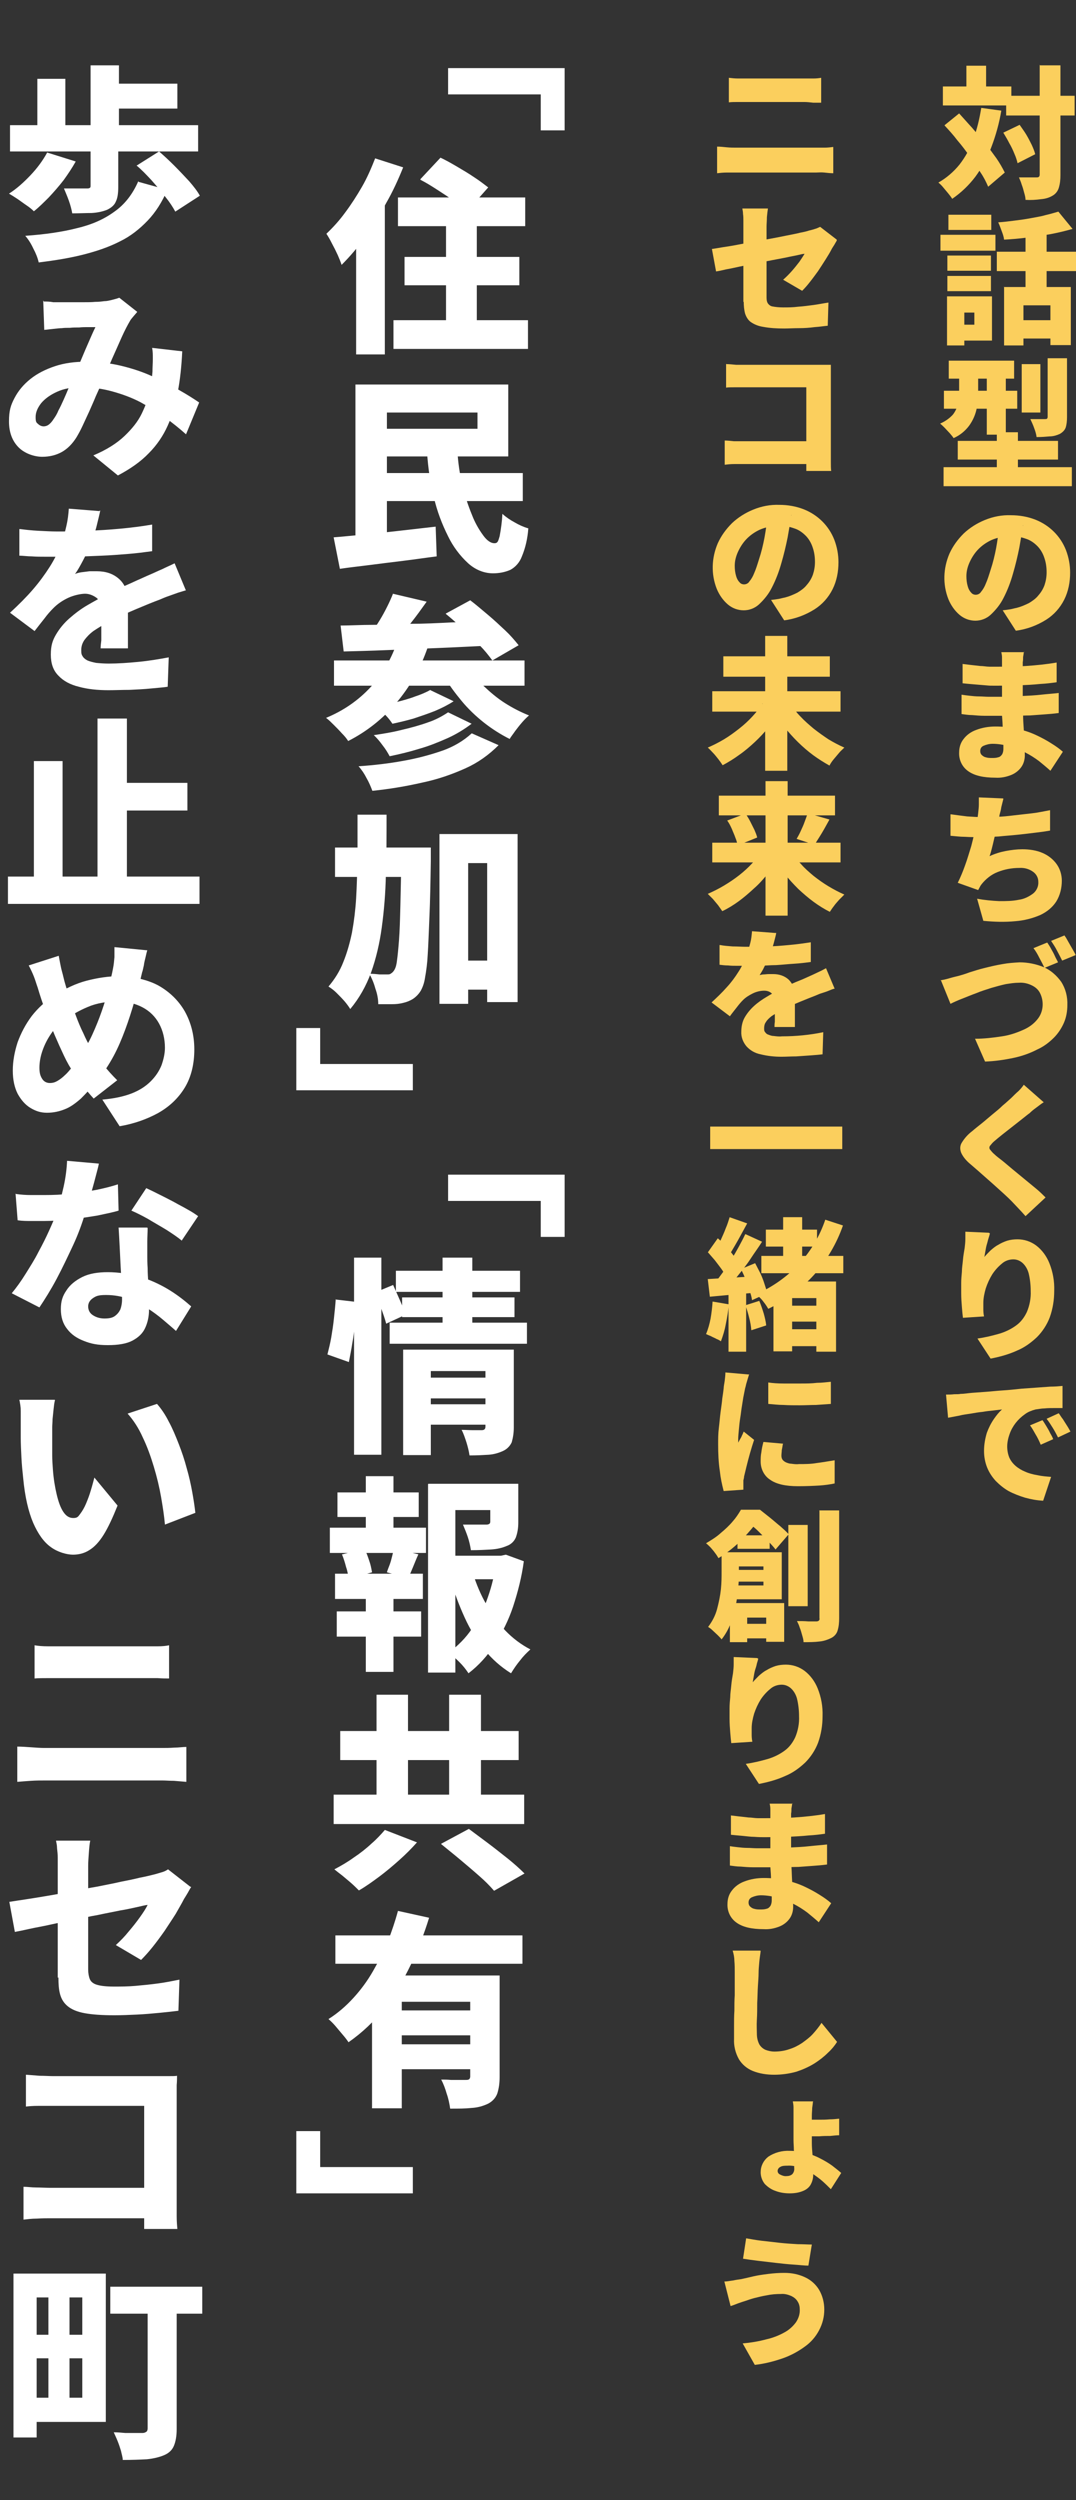 <?xml version="1.0" encoding="UTF-8"?>
<svg id="_レイヤー_1" data-name="レイヤー_1" xmlns="http://www.w3.org/2000/svg" version="1.1" viewBox="0 0 311.2 723">
  <rect x="0" y="0" width="311.2" height="723" fill="#333333" stroke="none"/>
  <!-- Generator: Adobe Illustrator 29.3.1, SVG Export Plug-In . SVG Version: 2.1.0 Build 151)  -->
  <defs>
    <style>
      .st0 {
        fill: #fbcf5d;
      }

      .st1 {
        isolation: isolate;
      }

      .st2 {
        fill: #fff;
      }
    </style>
  </defs>
  <path class="st2" d="M163.3,19.7v18h-6.9v-10.4h-26.8v-7.6h33.7Z"/>
  <path class="st2" d="M85.7,315.3v-18h6.9v10.4h26.8v7.6h-33.7Z"/>
  <path class="st2" d="M163.3,339.7v18h-6.9v-10.4h-26.8v-7.6h33.7Z"/>
  <path class="st2" d="M85.7,634.3v-18h6.9v10.4h26.8v7.6h-33.7Z"/>
  <path class="st2" d="M115.1,57.1h36.8v8.3h-36.8v-8.3ZM117,74.3h33.2v8.2h-33.2v-8.2ZM113.8,92.6h38.9v8.3h-38.9v-8.3ZM129,59.7h8.9v38.3h-8.9v-38.3ZM121.6,51.8l5.8-6.2c1.5.7,3.1,1.6,4.8,2.6s3.4,2,5,3.1c1.4.9,2.7,1.9,4,2.9l-6.2,7c-1.1-1.1-2.3-2.1-3.6-3-1.5-1.1-3.2-2.2-4.9-3.3-1.7-1.1-3.3-2.1-4.9-2.9ZM108.5,45.8l8.1,2.6c-1.4,3.5-3,7-4.9,10.3-1.8,3.4-3.9,6.7-6.1,9.8-2,2.9-4.3,5.6-6.8,8.1-.3-.9-.7-1.9-1.1-2.8-.5-1.1-1.1-2.3-1.7-3.4-.5-1-1-1.9-1.6-2.8,2-1.9,3.8-3.9,5.4-6.1,1.8-2.4,3.4-4.9,4.9-7.5,1.5-2.6,2.7-5.4,3.8-8.2ZM103,63l8.3-8.3v47.8h-8.3v-39.5ZM123.3,130.7h9c.4,6.3,1.8,12.4,4.2,18.2.8,2.1,1.9,4.1,3.3,6,1.1,1.5,2.2,2.2,3.2,2.2s1.1-.7,1.5-2c.4-2.1.7-4.3.8-6.5,1.1,1,2.3,1.8,3.6,2.5,1.2.7,2.5,1.3,3.9,1.7-.2,2.8-.8,5.6-1.9,8.2-.6,1.6-1.8,3-3.3,3.8-1.6.7-3.3,1-5,1-2.7,0-5.2-1.1-7.2-2.9-2.4-2.2-4.4-4.9-5.8-7.8-1.8-3.6-3.2-7.3-4.1-11.2-1.1-4.3-1.7-8.7-2-13.2ZM107.4,136.8h43.8v8.1h-43.8v-8.1ZM96.4,155.4c2.6-.2,5.5-.5,8.8-.8,3.3-.3,6.7-.7,10.3-1.1,3.6-.4,7.1-.8,10.5-1.2l.3,8.6c-3.2.4-6.5.9-9.8,1.3-3.3.4-6.5.8-9.6,1.2s-6,.7-8.6,1.1l-1.8-9.1ZM102.8,111.2h9.1v47.8h-9.1v-47.8ZM107.1,111.2h39.9v20.8h-39.9v-8h31v-4.7h-31v-8ZM113.6,171.7l9.8,2.3c-1.5,2.1-3,4.2-4.6,6.2s-3,3.7-4.3,5.1l-7.1-2.3c.8-1.1,1.6-2.3,2.4-3.6.8-1.3,1.5-2.6,2.2-4,.6-1.2,1.2-2.5,1.7-3.8ZM129,177.4l7-3.8c1.6,1.2,3.2,2.6,5,4.1s3.5,3.1,5.1,4.6c1.4,1.3,2.7,2.8,3.9,4.3l-7.6,4.4c-1.1-1.5-2.3-3-3.6-4.3-1.5-1.6-3.1-3.2-4.9-4.8-1.7-1.6-3.4-3.1-5-4.4ZM98.5,180.9c2.8,0,5.9-.2,9.4-.2,3.4,0,7.1-.2,10.9-.3,3.8,0,7.8-.2,11.7-.4,4-.1,7.9-.3,11.8-.4l-.3,7.1c-5,.2-10.1.5-15.3.7-5.1.2-10,.4-14.7.6s-8.9.3-12.6.4l-.9-7.6ZM96.6,191h55.1v7.3h-55.1v-7.3ZM124.5,199.6l6.7,3.2c-1.7,1.1-3.5,2-5.4,2.8-2,.8-4.1,1.5-6.2,2.2-2.1.6-4.2,1.1-6.1,1.5-.6-.9-1.3-1.8-2.1-2.6-.8-.9-1.7-1.7-2.6-2.5,1.8-.3,3.6-.7,5.6-1.1,2-.5,3.9-1,5.7-1.7,1.5-.5,3-1.1,4.4-1.9ZM129.6,206l6.8,3.3c-2.1,1.6-4.4,3-6.8,4.1-2.7,1.2-5.4,2.3-8.2,3.1-2.9.9-5.8,1.6-8.7,2.2-.6-1.1-1.2-2.1-2-3.1-.8-1.1-1.6-2.1-2.6-3,2.6-.4,5.3-.8,8-1.5,2.6-.6,5.2-1.3,7.7-2.2,2.1-.7,4-1.7,5.8-2.9ZM136.5,212.1l7.7,3.4c-2.8,2.8-6,5.1-9.6,6.7-4,1.8-8.1,3.2-12.4,4.1-4.8,1.1-9.6,1.9-14.5,2.4-.5-1.3-1-2.5-1.7-3.7-.6-1.2-1.4-2.4-2.3-3.4,4.4-.3,8.8-.8,13.1-1.6,3.9-.7,7.7-1.7,11.4-3,3-1.1,5.8-2.7,8.2-4.9ZM115.1,185.2l8.6,2c-2,5.9-5.1,11.4-9.2,16.2-3.8,4.5-8.5,8.2-13.8,10.9-.5-.8-1.1-1.5-1.8-2.2-.8-.9-1.6-1.7-2.4-2.5-.7-.7-1.4-1.4-2.2-2,4.9-2,9.3-5,12.9-8.9,3.6-3.9,6.2-8.5,7.8-13.5ZM135.5,192.8c1.2,2,2.7,3.9,4.4,5.6,1.9,1.8,3.9,3.5,6.1,4.9,2.2,1.4,4.5,2.6,7,3.6-.7.6-1.4,1.3-2,2-.7.8-1.4,1.7-2,2.5-.6.9-1.2,1.6-1.6,2.3-2.6-1.3-5.1-2.9-7.4-4.7-2.4-1.9-4.6-4-6.5-6.3-1.9-2.3-3.7-4.7-5.2-7.3l7.3-2.6ZM131,277.8h14.9v8.4h-14.9v-8.4ZM96.9,245.1h21.4v8.5h-21.4v-8.5ZM127.1,241.2h22.6v48.6h-8.8v-40.2h-5.5v40.7h-8.3v-49.1ZM116.1,245.1h8.5v2.4c0,.5,0,1,0,1.5-.1,6.3-.2,11.6-.4,16.1s-.3,8.1-.5,11c-.1,2.3-.4,4.6-.8,6.8-.2,1.3-.6,2.5-1.2,3.6-.6,1-1.4,1.8-2.3,2.4-.8.5-1.8.9-2.7,1.1-1.1.3-2.2.4-3.3.4-1.3,0-2.6,0-4,0,0-1.5-.3-3-.8-4.4-.4-1.5-1-3-1.8-4.4,1.1,0,2.1.1,3,.2.9,0,1.7,0,2.2,0,.4,0,.8,0,1.1-.3.4-.2.7-.6.9-.9.5-.8.7-1.8.8-2.7.2-1.4.4-3.4.6-6,.2-2.6.3-6,.4-10.1s.2-9.1.3-14.9v-1.9ZM103.2,235.6h8.6c0,6.1,0,11.9-.2,17.4-.1,5.1-.5,10.2-1.2,15.3-.6,4.4-1.6,8.8-3.1,13-1.4,3.8-3.4,7.4-6,10.5-.5-.8-1.1-1.6-1.7-2.3-.7-.8-1.5-1.6-2.3-2.4-.7-.7-1.5-1.3-2.3-1.8,1.8-2.1,3.3-4.5,4.3-7.1,1.1-2.7,1.9-5.6,2.5-8.5.6-3.3,1-6.6,1.2-9.9.2-3.5.3-7.3.4-11.4,0-4,0-8.3,0-12.8Z"/>
  <path class="st2" d="M123,398.4h19v6h-19v-6ZM114.5,367.5h35.9v6.1h-35.9v-6.1ZM116.3,375.2h32.5v5.7h-32.5v-5.7ZM112.7,382.5h39.7v6.1h-39.7v-6.1ZM123,406.1h19v5.9h-19v-5.9ZM116.5,390.3h25v6.2h-16.9v24.3h-8v-30.5ZM140.4,390.3h8.2v22.5c0,1.5-.2,2.9-.6,4.3-.5,1.1-1.4,2-2.5,2.5-1.3.6-2.7,1-4.2,1.1-1.6.1-3.4.2-5.5.2-.2-1.3-.5-2.5-.9-3.8-.4-1.2-.8-2.5-1.4-3.6,1,0,2.2.1,3.4.1h2.4c.7,0,1.1-.3,1.1-1v-22.3ZM128,363.7h8.6v20.8h-8.6v-20.8ZM102.4,363.7h7.9v57h-7.9v-57ZM97,375.8l6,.7c0,1.7,0,3.6-.3,5.7-.2,2.1-.4,4.1-.8,6.2-.3,2-.7,3.9-1,5.5l-6.2-2.2c.4-1.6.8-3.2,1.1-4.9.3-1.8.6-3.7.8-5.7.2-1.9.4-3.7.5-5.4ZM108.4,373.8l5.3-2.2c.6,1.4,1.3,2.9,2,4.5s1.2,3,1.6,4.1l-5.6,2.6c-.4-1.5-.9-2.9-1.4-4.3-.7-1.7-1.3-3.3-1.9-4.7ZM128.3,449.9h17.6v6.8h-17.6v-6.8ZM123.9,429.1h22.4v7.6h-14.6v47h-7.9v-54.5ZM141.9,429.1h8v11.2c0,1.5-.2,2.9-.7,4.3-.5,1.2-1.5,2.1-2.7,2.5-1.4.6-2.9.9-4.5,1-1.7.1-3.6.2-5.8.2-.2-1.3-.5-2.6-.9-3.8-.4-1.2-.9-2.4-1.4-3.6.8,0,1.7,0,2.6,0,.9,0,1.8,0,2.5,0h1.6c.3,0,.6,0,.9-.2.2-.1.3-.4.3-.6v-11ZM136.8,455.1c1,3.1,2.2,6,3.8,8.8,1.5,2.8,3.4,5.3,5.5,7.6,2.1,2.2,4.6,4.1,7.3,5.5-1.1,1-2.1,2-3,3.2-1,1.2-1.8,2.4-2.6,3.7-2.9-1.8-5.5-4.1-7.7-6.8-2.3-2.8-4.2-6-5.7-9.3-1.6-3.5-3-7.2-4.1-11l6.5-1.6ZM143.4,449.9h1.5l1.4-.3,5.2,1.9c-.6,4.5-1.7,8.8-3.1,13.1-1.3,3.9-3.1,7.5-5.3,11-2.1,3.2-4.6,6-7.6,8.3-.8-1.2-1.6-2.2-2.6-3.2-1-1-2-1.9-3.1-2.8,2.6-1.9,4.9-4.2,6.7-6.9,1.9-2.8,3.5-5.8,4.6-9.1,1.2-3.4,2-6.8,2.4-10.4v-1.6ZM97.6,431.6h23.5v7.1h-23.5v-7.1ZM97.4,466h24.4v7.3h-24.4v-7.3ZM95.4,441.8h27.8v7.3h-27.8v-7.3ZM96.9,455.1h25.4v7.3h-25.4v-7.3ZM105.8,426.9h8v17.6h-8v-17.6ZM105.8,458.1h8v25.4h-8v-25.4ZM113.9,447.8l7.1,1.7c-.6,1.3-1.1,2.6-1.6,3.8-.5,1.2-.9,2.2-1.4,3.1l-6.1-1.7c.2-.7.5-1.4.8-2.2.3-.8.5-1.6.7-2.4s.4-1.6.5-2.2ZM99,449.5l6.4-1.6c.6,1.1,1,2.3,1.4,3.5.4,1.1.6,2.2.8,3.3l-6.8,1.9c-.1-1.1-.3-2.3-.7-3.4-.3-1.2-.7-2.5-1.2-3.7ZM108.9,490.1h9.1v34.9h-9.1v-34.9ZM129.9,490.1h9.2v34.9h-9.2v-34.9ZM96.5,519h55.1v8.5h-55.1v-8.5ZM98.4,500.6h51.6v8.4h-51.6v-8.4ZM127.6,533.2l8-4.3c1.6,1.2,3.5,2.6,5.5,4.1,2,1.5,4,3.1,5.9,4.6,1.6,1.3,3.2,2.7,4.7,4.2l-8.8,5c-1.3-1.5-2.7-2.9-4.2-4.2-1.8-1.6-3.7-3.2-5.6-4.8s-3.8-3.1-5.5-4.5ZM111.3,529.2l9.3,3.6c-1.6,1.8-3.3,3.5-5.1,5.1-1.9,1.7-3.8,3.3-5.8,4.8-1.9,1.4-3.8,2.8-5.9,4-.7-.7-1.4-1.4-2.2-2.1-.9-.8-1.8-1.5-2.6-2.2-.9-.7-1.7-1.3-2.3-1.8,1.9-1,3.8-2.1,5.6-3.4,1.8-1.2,3.6-2.6,5.2-4.1,1.4-1.2,2.7-2.6,3.9-4ZM97,559.7h54.1v8.2h-54.1v-8.2ZM114,581.4h24.9v7.2h-24.9v-7.2ZM107.5,571.3h30.2v7.6h-21.5v30.8h-8.6v-38.3ZM136,571.3h8.5v29.4c0,1.6-.2,3.3-.7,4.8-.5,1.3-1.5,2.3-2.7,2.9-1.5.7-3,1.1-4.7,1.2-1.8.2-3.8.2-6.2.2-.2-1.4-.5-2.9-1-4.3-.4-1.4-.9-2.8-1.6-4.1.9,0,1.8,0,2.8.1,1,0,1.8,0,2.6,0h1.7c.4,0,.7,0,1-.2.2-.2.3-.5.3-.8v-29.2ZM115,552.6l9.1,2c-1.4,4.6-3.2,9.2-5.3,13.6-2.1,4.4-4.6,8.6-7.6,12.5-2.9,3.8-6.4,7.1-10.4,9.9-.4-.6-1-1.4-1.7-2.2s-1.4-1.7-2.1-2.5c-.6-.7-1.3-1.4-2-2,2.7-1.7,5.1-3.8,7.2-6.1,2.2-2.4,4.1-5,5.7-7.8,1.6-2.8,3.1-5.7,4.3-8.6,1.1-2.9,2.1-5.8,2.9-8.8ZM114,591.2h24.9v7.2h-24.9v-7.2Z"/>
  <g>
    <g class="st1">
      <g class="st1">
        <path class="st2" d="M13.6,44.1l8.3,2.6c-1,1.8-2.2,3.6-3.5,5.4-1.4,1.8-2.8,3.4-4.3,5-1.5,1.5-2.9,2.9-4.3,4-.5-.5-1.2-1.1-2.1-1.7-.9-.6-1.8-1.3-2.7-1.9-.9-.6-1.7-1.1-2.4-1.5,2.2-1.4,4.2-3.2,6.2-5.3,2-2.1,3.6-4.3,4.8-6.5ZM2.9,36.2h54.4v7.6H2.9v-7.6ZM40.1,52.6l8.3,2.3c-1.5,3.5-3.4,6.5-5.7,8.9-2.3,2.4-4.9,4.5-8,6-3.1,1.6-6.6,2.8-10.5,3.8s-8.2,1.7-13,2.3c-.3-1.3-.8-2.6-1.6-4.1-.7-1.5-1.5-2.7-2.3-3.6,5.6-.4,10.6-1.1,14.9-2.2,4.3-1,7.9-2.6,10.9-4.8,3-2.1,5.3-5.1,6.9-8.8ZM10.8,22.8h8.1v16.4h-8.1v-16.4ZM26.2,42.9h8v11.2c0,1.8-.2,3.2-.7,4.2-.4,1-1.3,1.8-2.6,2.4-1.3.5-2.7.8-4.4.9-1.6,0-3.5.1-5.6.1-.2-1.1-.5-2.3-1-3.7-.5-1.4-1-2.5-1.4-3.5.8,0,1.7,0,2.6,0,.9,0,1.7,0,2.5,0h1.5c.4,0,.7,0,.9-.2.2-.1.2-.3.2-.7v-11ZM26.2,18.9h8.2v21.5h-8.2v-21.5ZM31,24.2h20.3v7.2h-20.3v-7.2ZM39.5,47.9l6.5-4.1c1.4,1.2,2.9,2.6,4.4,4.1,1.5,1.5,2.9,3,4.3,4.5,1.3,1.5,2.4,2.9,3.1,4.2l-7.1,4.6c-.7-1.3-1.6-2.7-2.9-4.3-1.2-1.6-2.6-3.2-4-4.8-1.5-1.6-2.9-3.1-4.4-4.3Z"/>
      </g>
      <g class="st1">
        <path class="st2" d="M12.7,87.2c.8,0,1.7,0,2.7.2,1,0,1.8,0,2.4,0,.9,0,1.9,0,3,0,1.1,0,2.2,0,3.4,0,1.2,0,2.3,0,3.3-.1,1,0,1.9-.1,2.6-.2.8,0,1.6-.2,2.4-.4.8-.2,1.5-.4,2-.6l5.2,4.1c-.4.5-.8.9-1.2,1.4s-.7.8-.9,1.2c-.7,1.2-1.5,2.7-2.4,4.7s-1.8,4.1-2.8,6.3c-1,2.3-1.9,4.4-2.8,6.5-.6,1.4-1.2,2.8-1.9,4.3-.6,1.5-1.3,3-1.9,4.4-.7,1.5-1.3,2.8-1.9,4.1-.6,1.3-1.2,2.4-1.8,3.4-1.2,1.9-2.6,3.3-4.2,4.2s-3.5,1.4-5.7,1.4-5-.9-6.8-2.7c-1.8-1.8-2.8-4.3-2.8-7.5s.5-4.7,1.6-6.8c1.1-2.1,2.6-3.9,4.6-5.5,2-1.6,4.4-2.8,7.1-3.7,2.7-.9,5.7-1.3,9-1.3s6.9.4,10.2,1.2c3.3.8,6.3,1.8,9.1,3.1,2.8,1.2,5.4,2.5,7.6,3.9,2.3,1.3,4.2,2.5,5.8,3.6l-3.8,9.2c-1.9-1.7-3.9-3.3-6.1-4.9-2.2-1.6-4.6-3-7.1-4.4-2.5-1.3-5.2-2.3-8.1-3.1-2.9-.8-5.8-1.2-8.9-1.2s-5.1.4-7.1,1.3c-2,.9-3.5,2-4.6,3.3-1,1.3-1.6,2.6-1.6,4s.2,1.6.7,2c.4.4,1,.7,1.6.7s1.1-.2,1.5-.5c.4-.3.9-.8,1.4-1.6.5-.7,1-1.5,1.4-2.5.5-.9,1-2,1.5-3.1.5-1.1,1-2.3,1.5-3.5.5-1.2,1-2.4,1.6-3.5.7-1.6,1.4-3.2,2.1-4.9.7-1.7,1.4-3.3,2.1-4.9.7-1.6,1.3-3,1.9-4.2-.6,0-1.3,0-2.1,0-.8,0-1.7,0-2.6.1-.9,0-1.8,0-2.7.1-.9,0-1.6,0-2.3.1-.6,0-1.4.1-2.4.2-1,.1-1.9.2-2.7.3l-.3-8.5ZM52.7,101.7c-.2,4.2-.6,8.1-1.3,11.7-.6,3.6-1.6,6.8-2.9,9.7-1.3,2.9-3.1,5.6-5.5,8-2.3,2.4-5.3,4.5-8.9,6.4l-7.1-5.8c3.8-1.6,6.8-3.5,9-5.6,2.2-2.1,3.9-4.2,5-6.5,1.1-2.3,1.9-4.4,2.3-6.5.4-2.1.7-4,.8-5.6,0-1.3.1-2.5.1-3.7s0-2.2-.2-3.2l8.7,1Z"/>
      </g>
      <g class="st1">
        <path class="st2" d="M29,147.6c-.2,1.1-.6,2.6-1,4.3-.4,1.7-1.1,3.7-2,5.9-.6,1.4-1.2,2.8-2,4.3-.8,1.5-1.5,2.8-2.3,3.9.4-.2,1.1-.4,1.8-.5.8-.1,1.6-.2,2.4-.3.8,0,1.5,0,2.1,0,2.6,0,4.7.7,6.4,2.2,1.7,1.5,2.6,3.7,2.6,6.6s0,1.8,0,2.9c0,1.2,0,2.4,0,3.6,0,1.2,0,2.5,0,3.7,0,1.2,0,2.3,0,3.3h-7.9c0-.7.1-1.5.2-2.3,0-.9,0-1.8,0-2.8,0-1,0-2,0-2.9,0-.9,0-1.8,0-2.7,0-2-.5-3.3-1.5-4-1-.7-2.1-1.1-3.2-1.1s-3.2.4-4.9,1.2c-1.7.8-3.1,1.8-4.2,2.9-.9.9-1.8,1.9-2.6,3-.9,1.1-1.8,2.3-2.9,3.7l-7.1-5.3c2.5-2.3,4.7-4.5,6.6-6.7,1.9-2.2,3.5-4.4,4.9-6.6,1.4-2.2,2.5-4.5,3.4-6.8.6-1.6,1-3.3,1.4-5,.4-1.7.6-3.4.7-5l8.8.7ZM5.8,153c1.6.2,3.3.4,5.3.5,2,.1,3.8.2,5.3.2,2.6,0,5.5,0,8.7-.2,3.2-.1,6.4-.3,9.6-.6,3.3-.3,6.4-.7,9.3-1.2v7.7c-2.2.3-4.5.6-7,.8-2.5.2-5,.4-7.6.5-2.6.1-5,.2-7.3.3-2.3,0-4.4,0-6.2,0s-1.8,0-3,0c-1.2,0-2.4,0-3.7-.1-1.3,0-2.5-.2-3.6-.2v-7.7ZM53.8,170.7c-.6.2-1.4.4-2.3.7-.9.3-1.9.7-2.8,1-.9.3-1.8.7-2.5,1-1.9.7-4.1,1.6-6.7,2.7s-5.3,2.3-8.1,3.8c-1.8.9-3.2,1.8-4.4,2.6-1.2.9-2,1.8-2.6,2.6-.6.9-.9,1.8-.9,2.9s.1,1.3.4,1.8c.3.5.8.9,1.4,1.2.7.3,1.5.5,2.5.7,1,.1,2.2.2,3.7.2,2.6,0,5.5-.2,8.6-.5,3.1-.3,6-.8,8.7-1.3l-.3,8.5c-1.2.2-2.8.3-4.8.5-2,.2-4,.3-6.2.4-2.1,0-4.2.1-6.1.1-3.2,0-6.1-.3-8.6-1-2.5-.6-4.5-1.7-5.9-3.2-1.5-1.5-2.2-3.5-2.2-6.1s.5-4.1,1.5-5.8c1-1.7,2.3-3.3,3.9-4.7,1.6-1.4,3.3-2.7,5.2-3.8,1.9-1.1,3.7-2.1,5.5-3,1.8-1,3.5-1.8,4.9-2.4,1.4-.6,2.7-1.2,4-1.8,1.2-.5,2.4-1.1,3.6-1.6,1.2-.5,2.4-1.1,3.6-1.6,1.2-.6,2.4-1.1,3.6-1.7l3.2,7.7Z"/>
      </g>
      <g class="st1">
        <path class="st2" d="M2.3,253.5h55.4v7.9H2.3v-7.9ZM9.8,220.1h8.3v37.4h-8.3v-37.4ZM28.2,207.8h8.5v50h-8.5v-50ZM32.1,226.4h22.1v8h-22.1v-8Z"/>
      </g>
      <g class="st1">
        <path class="st2" d="M42.6,274.8c-.2.6-.3,1.2-.5,2-.2.8-.4,1.6-.5,2.4-.2.8-.3,1.5-.5,2-.6,2.7-1.4,5.5-2.2,8.3-.8,2.8-1.7,5.6-2.7,8.3-1,2.7-2.1,5.3-3.4,7.7-1.3,2.4-2.7,4.5-4.2,6.4-1.9,2.4-3.7,4.3-5.2,5.8-1.6,1.4-3.1,2.5-4.7,3.1-1.5.6-3.2,1-5.1,1s-3.3-.5-4.8-1.4c-1.5-.9-2.7-2.3-3.7-4.1-.9-1.8-1.4-4-1.4-6.7s.5-5.4,1.4-8.2c1-2.7,2.3-5.2,4.1-7.6,1.8-2.3,3.9-4.2,6.3-5.8,3.3-2.1,6.5-3.6,9.6-4.4,3.1-.8,6.3-1.3,9.5-1.3s7.9.9,11.2,2.7c3.2,1.8,5.8,4.3,7.6,7.4,1.8,3.2,2.8,6.9,2.8,11.1s-.9,8-2.8,11.1c-1.9,3.1-4.5,5.5-7.7,7.3-3.3,1.8-7,3.1-11.1,3.8l-5-7.7c3.4-.3,6.2-.9,8.5-1.8,2.3-.9,4.1-2.1,5.5-3.5,1.4-1.4,2.4-2.9,3.1-4.6.6-1.7,1-3.4,1-5.1,0-2.6-.6-5-1.7-7-1.1-2-2.7-3.6-4.8-4.7-2.1-1.1-4.5-1.7-7.3-1.7s-6,.5-8.5,1.6c-2.4,1-4.7,2.3-6.7,3.8-1.5,1-2.8,2.3-3.9,3.9-1.1,1.6-1.9,3.2-2.5,4.9-.6,1.7-.9,3.4-.9,5s.3,2.4.8,3.2,1.3,1.2,2.2,1.2,1.5-.2,2.2-.6c.7-.4,1.5-1,2.2-1.7.8-.7,1.5-1.6,2.3-2.6.8-1,1.5-2.1,2.3-3.2,1.2-1.8,2.3-3.7,3.3-5.9,1-2.2,1.9-4.4,2.7-6.7.8-2.3,1.5-4.5,2-6.7.5-2.2,1-4.1,1.3-5.8.2-1,.3-2,.4-3.2,0-1.2,0-2.1,0-2.9l9.2.9ZM17,276.5c.2,1.1.4,2.1.6,3.1.2,1,.5,1.9.7,2.8.4,1.8,1,3.6,1.6,5.5.6,1.9,1.3,3.8,2,5.7.7,1.9,1.4,3.6,2.2,5.2.7,1.6,1.4,3,2.1,4.1,1,1.6,2.2,3.2,3.6,4.9,1.3,1.7,2.7,3.2,4.1,4.6l-6.8,5.3c-1.2-1.3-2.2-2.5-3.1-3.7-.9-1.1-1.8-2.4-2.7-3.8-1-1.4-1.9-3-2.8-4.9-.9-1.9-1.8-3.9-2.7-6-.9-2.1-1.7-4.4-2.6-6.7-.8-2.3-1.6-4.6-2.3-7-.4-1.1-.7-2.2-1.1-3.2-.4-1-.9-2.1-1.5-3.2l8.7-2.8Z"/>
      </g>
      <g class="st1">
        <path class="st2" d="M28.6,336.5c-.2,1.1-.6,2.4-1,4-.4,1.6-.9,3.3-1.4,5.1-.5,1.8-1.1,3.6-1.6,5.4-.9,2.9-2,6-3.5,9.2s-3,6.4-4.7,9.6-3.4,5.9-5,8.3l-8-4.1c1.4-1.7,2.7-3.5,4-5.6s2.6-4.1,3.7-6.3c1.2-2.2,2.2-4.2,3.1-6.2.9-2,1.7-3.8,2.2-5.4.8-2.2,1.4-4.7,2-7.3.6-2.7.9-5.2,1-7.5l9.1.8ZM4.7,345.3c1.4.2,2.8.3,4.3.3,1.5,0,2.8,0,3.8,0,2.6,0,5.1-.1,7.7-.4,2.6-.3,5.1-.7,7.4-1.1,2.4-.5,4.4-1,6.2-1.6l.2,7.6c-1.6.5-3.7.9-6,1.4-2.4.4-4.9.8-7.6,1.1-2.7.3-5.4.5-8,.5s-2.5,0-3.7,0c-1.2,0-2.5,0-3.9-.2l-.6-7.7ZM42.7,355.2c0,1.2-.1,2.5-.1,3.9s0,2.7,0,4.2c0,.8,0,2,.1,3.4,0,1.4.1,2.9.2,4.4,0,1.6.1,3,.2,4.4,0,1.4,0,2.5,0,3.3,0,1.9-.4,3.7-1.1,5.2-.7,1.6-2,2.8-3.7,3.7-1.7.9-4.1,1.3-7.1,1.3s-4.9-.4-6.9-1.2c-2.1-.8-3.7-1.9-4.9-3.5-1.2-1.5-1.8-3.4-1.8-5.7s.5-3.8,1.6-5.4c1-1.6,2.6-2.9,4.6-3.9s4.5-1.4,7.4-1.4,6.8.5,9.9,1.5c3,1,5.7,2.3,8.1,3.8,2.4,1.5,4.4,3.1,6.1,4.6l-4.4,7.1c-1.1-1-2.3-2-3.7-3.2-1.4-1.2-2.9-2.3-4.6-3.4-1.7-1.1-3.6-2-5.5-2.7s-4.1-1.1-6.4-1.1-2.9.3-3.8.9-1.4,1.4-1.4,2.4.4,1.9,1.3,2.5c.9.6,2,1,3.4,1s2.3-.2,3-.7c.7-.5,1.2-1.1,1.6-1.9.3-.8.5-1.8.5-2.9s0-2.1-.1-3.8c0-1.7-.2-3.5-.3-5.6-.1-2-.2-4.1-.3-6.1-.1-2-.2-3.8-.3-5.3h8.3ZM52.6,358.8c-1.2-1-2.7-2-4.4-3.1-1.8-1.1-3.6-2.1-5.4-3.2-1.8-1-3.4-1.8-4.8-2.4l4.3-6.5c1.1.5,2.3,1.1,3.7,1.8,1.4.7,2.8,1.4,4.3,2.2,1.4.8,2.8,1.5,4,2.2,1.3.7,2.3,1.4,3,1.9l-4.7,7Z"/>
      </g>
      <g class="st1">
        <path class="st2" d="M15.9,404.9c-.2.8-.3,1.6-.4,2.6-.1,1-.2,1.9-.3,2.9,0,.9-.1,1.7-.1,2.3,0,1.3,0,2.6,0,4,0,1.4,0,2.8,0,4.1,0,1.4.1,2.8.2,4.2.2,2.7.6,5.1,1.1,7.2.5,2.1,1.1,3.8,1.9,5,.8,1.2,1.7,1.8,2.9,1.8s1.4-.4,2-1.2c.6-.8,1.2-1.8,1.7-3,.5-1.2,1-2.5,1.4-3.9.4-1.3.7-2.5,1-3.6l6.7,8.1c-1.4,3.5-2.7,6.3-4,8.4-1.3,2.1-2.7,3.6-4.2,4.5-1.4.9-3,1.3-4.7,1.3s-4.4-.7-6.4-2.2c-2-1.4-3.7-3.8-5.1-7-1.4-3.3-2.4-7.6-2.9-13-.2-1.9-.4-3.8-.5-5.9-.1-2-.2-4-.2-5.8,0-1.8,0-3.4,0-4.6s0-1.9,0-3.1c0-1.2-.2-2.2-.4-3.2h10.2ZM45.5,406.1c1.2,1.4,2.3,3,3.3,5,1.1,2,2,4.2,2.9,6.5.9,2.3,1.7,4.7,2.3,7,.7,2.4,1.2,4.7,1.6,6.9.4,2.2.7,4.2.9,6l-8.8,3.4c-.2-2.4-.6-5-1.1-7.9-.5-2.9-1.2-5.8-2.1-8.8-.9-3-1.9-5.8-3.2-8.5-1.2-2.7-2.7-5-4.4-6.9l8.5-2.8Z"/>
      </g>
    </g>
    <g class="st1">
      <g class="st1">
        <path class="st2" d="M5,505.1c1.2,0,2.6.1,4,.2,1.4.1,2.7.2,3.9.2h34c1,0,2.2,0,3.5-.1,1.3,0,2.4-.2,3.5-.2v10.1c-1.1-.1-2.3-.2-3.6-.3-1.3,0-2.4-.1-3.3-.1H12.9c-1.2,0-2.5,0-4,.1s-2.7.2-3.9.3v-10.1ZM10,475.8c1.1.2,2.4.3,3.8.3,1.4,0,2.6,0,3.6,0h24.6c1.2,0,2.5,0,3.7,0,1.2,0,2.3-.1,3.2-.3v9.6c-.9,0-2,0-3.3-.1-1.3,0-2.5,0-3.6,0h-24.5c-1.2,0-2.4,0-3.8,0-1.4,0-2.6,0-3.7.1v-9.6Z"/>
      </g>
      <g class="st1">
        <path class="st2" d="M55.3,545.7c-.3.4-.6,1-1,1.7-.4.7-.8,1.3-1.1,1.8-.6,1.2-1.5,2.7-2.4,4.3-1,1.6-2.1,3.2-3.2,4.9-1.2,1.7-2.3,3.2-3.5,4.7-1.2,1.5-2.3,2.7-3.3,3.7l-7.3-4.3c1.3-1.2,2.5-2.4,3.7-3.9,1.2-1.4,2.3-2.8,3.3-4.2,1-1.4,1.7-2.5,2.2-3.5-.6,0-1.6.3-3,.6-1.4.3-3.1.7-5,1-1.9.4-4.1.8-6.4,1.3-2.3.4-4.6.9-7,1.4-2.3.5-4.6.9-6.8,1.4s-4.1.8-5.9,1.2c-1.8.4-3.2.7-4.3.9l-1.6-8.7c1.2-.2,2.7-.4,4.6-.7,1.9-.3,3.9-.6,6.2-1,2.3-.4,4.7-.8,7.2-1.3,2.5-.5,5-1,7.4-1.4,2.4-.5,4.7-.9,6.8-1.4,2.1-.4,4-.8,5.6-1.2,1.6-.3,2.8-.6,3.6-.8.9-.2,1.8-.5,2.5-.7.8-.2,1.4-.5,2-.9l6.4,5ZM16.7,571.9v-32.3c0-.7,0-1.5,0-2.4,0-.9-.1-1.8-.2-2.7,0-.9-.2-1.6-.3-2.2h9.9c-.2.9-.3,2.1-.4,3.5s-.2,2.7-.2,3.8v29.9c0,1.2.2,2.2.5,2.9.3.7,1,1.3,2.1,1.6,1,.3,2.6.5,4.7.5s4.2,0,6.4-.2c2.2-.2,4.3-.4,6.5-.7,2.2-.3,4.2-.7,6.2-1.1l-.3,9c-1.6.2-3.4.4-5.5.6-2.1.2-4.3.4-6.5.5-2.2.1-4.4.2-6.5.2-3.6,0-6.4-.2-8.6-.6-2.2-.4-3.8-1.1-4.9-2-1.1-.9-1.8-2-2.2-3.4-.4-1.4-.5-3-.5-4.9Z"/>
      </g>
      <g class="st1">
        <path class="st2" d="M6.8,632.4c1.1,0,2.3.2,3.6.2,1.3,0,2.7.1,4.1.1h32.5v8.8H14.8c-1.2,0-2.5,0-4.1.1-1.6,0-2.9.2-3.9.3v-9.5ZM7.6,600c1.2.1,2.5.2,3.9.3,1.5,0,2.7.1,3.8.1h30.4c.9,0,1.9,0,3.1,0,1.1,0,1.9,0,2.4-.1,0,.7,0,1.6-.1,2.7,0,1.1,0,2.1,0,3.1v31.1c0,1,0,2.3,0,3.7,0,1.4.1,2.7.2,3.7h-9.6c0-1,0-2.1,0-3.1,0-1.1,0-2.1,0-3.3v-29.2H15.2c-1.3,0-2.7,0-4.2,0-1.5,0-2.6.1-3.5.2v-9.2Z"/>
      </g>
      <g class="st1">
        <path class="st2" d="M3.9,657.5h6.7v47.4H3.9v-47.4ZM7.4,675.2h19.6v6.8H7.4v-6.8ZM8.2,657.5h22.4v42.9H8.2v-7h15.6v-29h-15.6v-7ZM14,661.5h6.1v34.7h-6.1v-34.7ZM31.9,661.3h26.6v7.8h-26.6v-7.8ZM42.9,664.8h8.2v37.7c0,2-.3,3.6-.8,4.8-.5,1.2-1.4,2.1-2.8,2.7-1.4.6-3.1,1-5,1.2-1.9.1-4.2.2-7,.2,0-.8-.3-1.6-.5-2.6-.3-1-.6-1.9-1-2.9-.4-1-.8-1.8-1.1-2.5,1.1,0,2.2.1,3.3.2,1.1,0,2.2,0,3.1,0h1.9c.6,0,.9-.2,1.2-.4.2-.2.3-.5.3-1v-37.6Z"/>
      </g>
    </g>
  </g>
  <path class="st0" d="M291,27.7h19.8v5.7h-19.8v-5.7ZM272.7,25h19.8v5.5h-19.8v-5.5ZM300.8,18.9h5.9v31.7c0,1.3-.1,2.5-.5,3.8-.3.9-.9,1.7-1.8,2.2-1,.6-2.1.9-3.3,1-1.5.2-3,.3-4.5.2,0-.7-.2-1.4-.4-2.1-.2-.8-.4-1.5-.7-2.3-.2-.7-.5-1.4-.8-2.1,1.1,0,2.1,0,3.1,0,1,0,1.6,0,2,0,.3,0,.5,0,.7-.2.2-.2.2-.5.2-.7v-31.7ZM290.1,38.4l4.8-2.3c.6.9,1.3,1.8,1.9,2.8.6,1,1.1,2,1.6,3,.4.9.8,1.8,1,2.7l-5.1,2.6c-.2-.9-.5-1.8-.9-2.7-.4-1-.9-2.1-1.5-3.1-.5-1-1.1-2-1.7-3h0ZM273.2,36.2l4.2-3.4c1.2,1.3,2.4,2.7,3.7,4.1,1.3,1.5,2.5,3,3.8,4.5,1.2,1.5,2.3,3,3.3,4.4.9,1.3,1.7,2.7,2.4,4.1l-4.8,4.1c-.6-1.4-1.3-2.8-2.2-4.1-.9-1.5-2-3-3.1-4.6-1.1-1.6-2.3-3.2-3.6-4.7-1.2-1.6-2.5-3-3.7-4.3ZM279.5,19h5.7v9.4h-5.7v-9.4ZM283.8,31.2l5.8.8c-.6,3.6-1.6,7.2-2.9,10.6-1.1,3-2.7,5.9-4.6,8.5-1.9,2.5-4.1,4.6-6.7,6.4-.3-.5-.7-1-1.1-1.5-.5-.6-1-1.2-1.5-1.8-.4-.5-.9-1-1.4-1.4,2.3-1.3,4.4-3.1,6.1-5.2,1.7-2.2,3.1-4.7,4-7.3,1.1-3,1.8-6,2.3-9.1ZM290.3,83h19.4v16.8h-5.9v-11.5h-7.8v11.6h-5.6v-17ZM306.1,61.2l4.1,5c-2.1.6-4.2,1.1-6.3,1.5-2.3.4-4.5.7-6.8,1-2.3.3-4.6.5-6.7.6-.1-.9-.4-1.7-.7-2.5-.3-.8-.6-1.7-1-2.5,1.6-.1,3.1-.3,4.7-.5,1.6-.2,3.1-.4,4.7-.7,1.5-.3,3-.5,4.3-.9,1.4-.3,2.6-.7,3.7-1ZM296.6,65.5h6.1v20.1h-6.1v-20.1ZM288.3,72.8h22.9v5.6h-22.9v-5.6ZM294.1,92.6h12.4v5.3h-12.4v-5.3ZM274,73.9h12.6v4.4h-12.6v-4.4ZM274.3,62.1h12.4v4.4h-12.4v-4.4ZM274,79.8h12.6v4.4h-12.6v-4.4ZM272,67.9h15.9v4.6h-15.9v-4.6ZM277,85.7h9.9v12.8h-9.9v-4.6h4.8v-3.5h-4.8v-4.6ZM273.9,85.7h5v14.2h-5v-14.2ZM274.4,104.3h18.9v5.2h-18.9v-5.2ZM273,113h21.2v5.2h-21.2v-5.2ZM272.9,135.1h37.1v5.5h-37.1v-5.5ZM277,127.5h29v5.4h-29v-5.4ZM285.4,106.3h5.5v19.4h-5.5v-19.4ZM288.3,125h6.1v14.2h-6.1v-14.2ZM295.5,105.3h5.4v14h-5.4v-14ZM302.9,103.6h5.7v17.1c0,1-.1,2.1-.4,3-.3.8-1,1.4-1.7,1.8-.9.4-1.9.7-2.9.7-1.1.1-2.4.2-3.8.2-.1-.9-.4-1.8-.7-2.6-.3-.9-.7-1.7-1.1-2.6.8,0,1.6,0,2.5,0s1.4,0,1.7,0c.2,0,.4,0,.6-.1.1-.1.2-.3.2-.5v-17ZM277.4,106.3h5.5v7.5c0,1.6-.2,3.2-.5,4.7-.4,1.7-1.1,3.2-2.1,4.6-1.2,1.6-2.7,2.8-4.5,3.6-.3-.5-.7-.9-1.1-1.4-.5-.5-1-1.1-1.5-1.6-.4-.4-.8-.8-1.3-1.2,1.4-.6,2.7-1.5,3.7-2.6.7-.9,1.2-2,1.5-3.1.2-1.1.3-2.2.3-3.2v-7.3ZM295.9,151.8c-.3,2.1-.7,4.3-1.1,6.6-.5,2.5-1.1,5-1.8,7.4-.7,2.5-1.6,4.9-2.8,7.2-.9,1.8-2.2,3.4-3.7,4.8-1.2,1.1-2.8,1.7-4.4,1.7-1.7,0-3.3-.6-4.6-1.7-1.4-1.2-2.5-2.8-3.2-4.5-1.7-4.3-1.5-9,.3-13.2,1-2.2,2.4-4.1,4.1-5.8,1.8-1.7,3.9-3,6.1-3.9,2.4-1,5-1.5,7.6-1.4,2.4,0,4.8.4,7.1,1.3,4,1.6,7.2,4.7,8.8,8.8.8,2.1,1.2,4.3,1.2,6.5,0,2.7-.5,5.4-1.7,7.8-1.2,2.4-3,4.4-5.2,5.8-2.7,1.7-5.7,2.8-8.8,3.2l-3.8-5.9c.9-.1,1.6-.2,2.2-.3s1.2-.3,1.8-.4c1.2-.3,2.4-.8,3.6-1.4,1-.6,2-1.3,2.7-2.2.8-.9,1.4-1.9,1.8-3,.4-1.2.6-2.4.6-3.7,0-1.5-.2-2.9-.7-4.3-.4-1.2-1.1-2.4-2-3.3-.9-.9-2-1.7-3.3-2.1-1.4-.5-2.9-.8-4.4-.7-1.9,0-3.8.3-5.6,1.1-1.5.7-2.9,1.7-4,2.9-1,1.1-1.8,2.4-2.4,3.8-.5,1.2-.8,2.4-.8,3.7,0,1,.1,2,.4,3,.2.7.5,1.3,1,1.8.3.4.8.6,1.3.6.6,0,1.2-.3,1.5-.8.6-.7,1.1-1.6,1.4-2.4.5-1.1.9-2.4,1.4-4,.7-2.1,1.2-4.2,1.6-6.3.4-2.2.7-4.4.9-6.6l6.9.2ZM296.1,188.5c0,.4-.1.9-.2,1.5,0,.5,0,1-.1,1.5,0,.6,0,1.4,0,2.4,0,1,0,2,0,3.2,0,1.1,0,2.2,0,3.3v2.9c0,1,0,2.2.1,3.5,0,1.4.1,2.7.2,4.2,0,1.4.2,2.8.2,4.1s.1,2.4.1,3.3c0,1.2-.3,2.4-1,3.4-.7,1-1.7,1.8-2.9,2.3-1.5.6-3,.9-4.6.8-3.5,0-6.1-.6-7.9-1.9-1.7-1.2-2.7-3.2-2.6-5.4,0-1.4.4-2.8,1.3-3.9.9-1.2,2.2-2.1,3.6-2.6,1.8-.7,3.7-1,5.6-1,2.2,0,4.3.2,6.4.7,1.9.4,3.7,1,5.4,1.8,1.5.7,3,1.5,4.4,2.4,1.3.8,2.4,1.6,3.3,2.4l-3.6,5.5c-1.1-1-2.2-1.9-3.3-2.8-1.2-.9-2.6-1.8-4-2.5-1.4-.7-2.9-1.3-4.5-1.8-1.6-.4-3.3-.7-4.9-.7-.9,0-1.8.2-2.7.6-.6.3-.9.8-.9,1.5,0,.4.1.8.4,1.1.3.3.7.6,1.2.7.6.2,1.2.2,1.8.2.6,0,1.2,0,1.8-.2.5-.1.8-.4,1.1-.8.3-.5.4-1.1.4-1.6,0-.5,0-1.3,0-2.3,0-1-.1-2.2-.2-3.5,0-1.3-.1-2.6-.2-3.9,0-1.3,0-2.5,0-3.5s0-2.1,0-3.3,0-2.3,0-3.4,0-2.1,0-3,0-1.6,0-2.1,0-.9,0-1.5c0-.5-.1-1-.2-1.5h6.7ZM278.3,192c.8.1,1.6.2,2.5.3.9.1,1.8.2,2.7.3.9,0,1.8.2,2.6.2.8,0,1.5,0,2.1,0,2.9,0,5.7,0,8.5-.2,3-.2,6-.5,8.9-1v5.7c-1.4.2-2.9.4-4.8.5-1.9.2-3.9.3-6.1.4-2.2,0-4.4.1-6.5.1s-1.8,0-3-.1-2.4-.2-3.6-.3c-1.2-.1-2.3-.2-3.2-.3v-5.6ZM278.1,200.9c.6.1,1.4.2,2.3.3.9.1,1.8.2,2.8.2.9,0,1.8.1,2.6.1.8,0,1.5,0,1.9,0,2.8,0,5.4,0,7.5-.2,2.2-.1,4.2-.2,5.9-.4,1.8-.2,3.5-.3,5.1-.5v5.8c-1.5.2-2.8.3-4.2.4-1.3.1-2.7.2-4.1.3-1.4,0-2.9.1-4.6.1-1.7,0-3.6,0-5.8,0-.7,0-1.6,0-2.8,0-1.2,0-2.3-.1-3.5-.2-1.2,0-2.2-.2-3.1-.3v-5.8ZM290.2,231c-.2.8-.4,1.6-.6,2.4-.1.8-.3,1.5-.5,2.2-.1.7-.3,1.4-.5,2.2-.2.8-.3,1.6-.5,2.4-.2.8-.4,1.7-.6,2.5-.2.9-.4,1.7-.6,2.5-.2.8-.4,1.6-.7,2.4,1.5-.7,3.1-1.2,4.7-1.5,1.6-.3,3.2-.5,4.8-.5,2,0,4.1.3,5.9,1.1,1.6.7,3,1.8,4,3.2,1,1.4,1.5,3.1,1.5,4.8,0,2.1-.5,4.2-1.6,6-1.1,1.7-2.7,3-4.6,3.9-2.3,1-4.7,1.6-7.2,1.8-3.1.3-6.2.2-9.3-.1l-1.8-6.4c2.1.4,4.3.6,6.4.7,1.9,0,3.8,0,5.7-.4,1.5-.2,2.9-.9,4.1-1.8,1-.8,1.6-2.1,1.5-3.4,0-1.1-.5-2.1-1.4-2.8-1.2-.9-2.6-1.3-4.1-1.2-2.2,0-4.3.4-6.3,1.2-1.8.7-3.4,2-4.6,3.5-.2.3-.4.5-.5.8-.2.3-.3.6-.5.9l-5.9-2.1c.8-1.6,1.5-3.3,2.1-5,.7-1.9,1.2-3.7,1.8-5.6.5-1.9.9-3.7,1.3-5.4.3-1.7.6-3,.7-4.1.1-1,.2-1.8.2-2.5,0-.7,0-1.4,0-2.1l7,.3ZM275.1,235.5c1.4.2,3,.4,4.6.6,1.6.1,3,.2,4.3.2,1.3,0,2.7,0,4.3-.1,1.6,0,3.2-.2,4.9-.4,1.7-.2,3.5-.4,5.3-.6s3.5-.6,5.2-.9v5.9c-1.1.2-2.5.4-4.2.6-1.6.2-3.3.4-5.2.6-1.8.2-3.6.3-5.4.5-1.8.1-3.4.2-5,.2-1.7,0-3.3,0-4.8-.1-1.5,0-2.9-.2-4.2-.3v-6.2ZM271.9,283.5c.8-.1,1.7-.3,2.7-.6,1-.3,1.9-.5,2.7-.7.7-.2,1.8-.5,3.1-1,1.3-.4,2.8-.9,4.5-1.3,1.6-.4,3.3-.8,5.1-1.1,1.6-.3,3.2-.4,4.9-.5,2.4,0,4.8.5,7,1.4,2,.9,3.7,2.4,5,4.2,1.3,2,1.9,4.4,1.8,6.8,0,1.7-.3,3.5-1,5.1-.7,1.6-1.7,3.1-2.9,4.3-1.4,1.4-3,2.6-4.8,3.4-2.1,1.1-4.4,1.9-6.7,2.4-2.8.6-5.6,1-8.4,1.1l-2.9-6.6c2.6,0,5.2-.3,7.8-.7,2.1-.3,4.2-1,6.2-1.9,1.6-.7,3-1.7,4.1-3.1,1.7-2.1,1.9-5.1.7-7.5-.5-1-1.3-1.7-2.3-2.2-1.2-.6-2.5-.9-3.8-.8-1.3,0-2.5.2-3.8.4-1.4.3-2.8.7-4.2,1.1-1.5.5-2.9.9-4.3,1.5-1.4.5-2.8,1.1-4.1,1.6-1.3.5-2.4,1-3.4,1.5l-2.8-6.9ZM302.9,272.6c.4.6.8,1.2,1.1,1.8.4.7.8,1.4,1.1,2.1s.7,1.3.9,1.8l-3.9,1.6c-.4-.8-.9-1.8-1.5-2.9-.5-1-1-1.9-1.7-2.8l3.9-1.6ZM307.9,270.6c.4.5.7,1.1,1.1,1.8.4.7.8,1.4,1.2,2.1.4.7.7,1.2.9,1.7l-3.9,1.6c-.4-.8-.9-1.8-1.5-2.9-.5-1-1.1-1.9-1.7-2.8l3.9-1.6ZM301.8,318.8c-.8.5-1.5,1.1-2.2,1.6-.7.5-1.3,1-1.8,1.5-.7.5-1.4,1.1-2.3,1.8-.9.7-1.8,1.4-2.8,2.2-1,.8-1.9,1.5-2.8,2.2s-1.7,1.4-2.3,1.9c-.5.4-.9.9-1.3,1.4-.2.3-.2.7,0,1,.4.5.8,1,1.3,1.4.5.5,1.3,1.1,2.2,1.8.9.7,1.9,1.6,3,2.5l3.4,2.8c1.2,1,2.3,1.9,3.4,2.8,1.1.9,2,1.8,2.8,2.6l-5.8,5.4c-1.3-1.5-2.7-2.9-4-4.3-.6-.6-1.3-1.3-2.3-2.2s-2-1.8-3.1-2.8l-3.4-3c-1.1-1-2.2-1.9-3.1-2.7-1.1-.9-2.1-2-2.7-3.3-.4-1-.4-2.1.2-3,.8-1.3,1.8-2.4,3-3.3.8-.7,1.7-1.4,2.7-2.2,1-.8,2-1.7,3.1-2.6,1.1-.9,2.1-1.7,3-2.6,1-.8,1.8-1.6,2.5-2.2.7-.7,1.4-1.4,2.1-2,.6-.6,1.1-1.2,1.5-1.8l5.8,5.1ZM286.3,356.7c-.1.4-.2.8-.4,1.4s-.3,1.2-.5,1.8c-.2.7-.3,1.3-.4,1.9s-.2,1.2-.3,1.7c.6-.7,1.2-1.3,1.8-1.9.7-.6,1.4-1.2,2.2-1.6.8-.5,1.7-.9,2.6-1.2,1-.3,2-.4,3-.4,1.9,0,3.8.6,5.4,1.8,1.7,1.3,3,3.1,3.8,5.1,1,2.5,1.5,5.2,1.4,8,0,2.6-.4,5.2-1.3,7.7-.8,2.1-2.1,4.1-3.7,5.7-1.7,1.6-3.6,3-5.8,3.9-2.4,1.1-5,1.8-7.6,2.3l-3.8-5.8c2.1-.3,4.2-.8,6.3-1.4,1.7-.5,3.4-1.3,4.9-2.4,1.4-1,2.4-2.4,3.1-3.9.8-1.9,1.2-4,1.1-6.1,0-1.7-.2-3.5-.6-5.1-.3-1.1-.9-2.2-1.8-3-.7-.6-1.6-1-2.6-1-1.2,0-2.4.4-3.3,1.2-1.1.9-2,1.9-2.8,3.1-.8,1.3-1.4,2.6-1.9,4.1-.4,1.4-.7,2.8-.7,4.2,0,.4,0,1,0,1.6,0,.6,0,1.4.2,2.3l-6.1.4c-.1-.8-.2-1.8-.3-3.1-.1-1.2-.2-2.6-.2-4,0-1,0-2,0-3s.1-2.1.2-3.2c0-1.1.2-2.2.3-3.4s.3-2.3.5-3.5c.1-.9.2-1.7.2-2.6,0-.9,0-1.6,0-2.1l6.8.3ZM273.6,403.3c.8,0,1.6,0,2.4-.1.8,0,1.4,0,1.8-.1,1,0,2.1-.2,3.3-.3,1.2-.1,2.6-.2,4.1-.3,1.5-.1,3.1-.3,4.8-.4,1.7-.1,3.5-.3,5.4-.5,1.4-.1,2.8-.2,4.2-.3s2.9-.2,4.2-.3c1.3,0,2.5-.1,3.5-.2v6.4c-.7,0-1.5,0-2.4,0-.9,0-1.9,0-2.8.1-.9,0-1.7.2-2.6.3-1.1.3-2.2.7-3.1,1.4-2,1.4-3.6,3.4-4.4,5.7-.4,1.1-.7,2.4-.7,3.6,0,1.1.2,2.2.6,3.2.4.9,1,1.7,1.8,2.4.8.7,1.8,1.3,2.8,1.7,1.1.5,2.3.8,3.5,1,1.3.3,2.7.4,4,.5l-2.3,6.9c-1.8-.1-3.5-.4-5.3-.9-1.6-.5-3.2-1.1-4.7-1.9-1.4-.8-2.6-1.8-3.7-2.9-1-1.1-1.9-2.4-2.5-3.9-.6-1.5-.9-3.1-.9-4.8,0-1.8.3-3.5.8-5.2.5-1.4,1.2-2.8,2.1-4.1.7-1,1.4-1.9,2.3-2.7l-2.5.3c-1,.1-2,.2-3.1.4-1.1.1-2.3.3-3.4.5-1.2.2-2.3.3-3.4.6-1.1.2-2.2.4-3.2.6l-.6-6.8ZM301.5,410.7c.4.5.7,1.1,1.1,1.7.4.7.8,1.3,1.1,2,.4.7.7,1.2.9,1.8l-3.6,1.6c-.5-1.2-1-2.2-1.5-3-.5-.9-1-1.8-1.6-2.6l3.6-1.5ZM306.2,408.7c.4.5.7,1.1,1.2,1.7.4.6.8,1.3,1.2,1.9.4.6.7,1.2,1,1.7l-3.6,1.7c-.6-1.2-1.1-2.1-1.6-2.9-.5-.8-1-1.6-1.7-2.5l3.5-1.6Z"/>
  <path class="st0" d="M210.8,22.5c.8.1,1.7.2,2.7.2,1,0,1.9,0,2.6,0h16.6c.9,0,1.7,0,2.6,0,.9,0,1.6-.1,2.2-.2v7.2h-2.3c-.9-.1-1.8-.2-2.5-.2h-16.6c-.8,0-1.7,0-2.7,0-1,0-1.8,0-2.6.1v-7.2ZM207.4,42.4c.9,0,1.8.1,2.8.2s1.9.1,2.8.1h23c.7,0,1.6,0,2.5,0s1.7-.1,2.5-.2v7.6c-.8,0-1.7-.1-2.6-.2s-1.7,0-2.4,0h-23c-.8,0-1.8,0-2.8,0s-2,.1-2.8.2v-7.6ZM215,87.4v-21.9c0-.5,0-1.1,0-1.7s0-1.3-.1-1.9c0-.5-.1-1.1-.2-1.6h7.4c-.1.6-.2,1.5-.3,2.5,0,1.1-.1,2-.1,2.7v20.2c0,.7,0,1.3.3,1.9.3.5.8.9,1.3,1,1,.2,2.1.3,3.2.3,1.4,0,2.8,0,4.3-.2,1.5-.1,3-.3,4.5-.5,1.5-.2,2.9-.5,4.3-.7l-.2,6.7c-1.1.1-2.3.3-3.8.4-1.5.2-3,.3-4.5.3-1.5,0-3,.1-4.3.1-2.1,0-4.1-.1-6.2-.5-1.3-.2-2.5-.7-3.5-1.4-.8-.6-1.3-1.5-1.6-2.4-.3-1.1-.4-2.3-.4-3.5ZM242,69.6c-.2.3-.4.7-.7,1.2s-.6.9-.8,1.3c-.4.8-1,1.8-1.7,2.9-.7,1.1-1.4,2.2-2.2,3.4-.8,1.1-1.6,2.2-2.4,3.2-.7.9-1.4,1.7-2.2,2.5l-5.5-3.2c.9-.8,1.7-1.6,2.5-2.5.8-.9,1.5-1.8,2.2-2.7.5-.7,1-1.5,1.5-2.3-.5,0-1.2.2-2.1.4s-2.1.4-3.4.7l-4.2.8c-1.5.3-3,.6-4.6.9s-3,.6-4.5.9c-1.4.3-2.7.6-3.9.8-1.2.3-2.2.5-2.9.6l-1.2-6.5c.8-.1,1.9-.3,3.1-.5,1.3-.2,2.7-.4,4.2-.7,1.5-.3,3.2-.6,4.8-.9,1.7-.3,3.3-.6,5-.9,1.6-.3,3.2-.6,4.6-.9,1.4-.3,2.7-.5,3.8-.8,1.1-.2,1.9-.4,2.5-.6.7-.2,1.3-.3,1.8-.5.5-.1,1-.4,1.5-.6l4.8,3.7ZM210.1,105.3c.8,0,1.7.1,2.8.2,1,0,1.9,0,2.6,0h20.9c.7,0,1.4,0,2.2,0,.8,0,1.4,0,1.7,0,0,.5,0,1.1,0,1.9,0,.8,0,1.5,0,2.2v21.3c0,.7,0,1.5,0,2.6s0,2,.1,2.7h-7.2c0-.8,0-1.6,0-2.3,0-.7,0-1.5,0-2.3v-19.6h-17.8c-.9,0-1.9,0-2.9,0-1,0-1.9,0-2.5.1v-6.9ZM209.6,127.4c.8,0,1.7.1,2.6.2.9,0,1.9,0,2.8,0h22.3v6.6h-22.1c-.8,0-1.7,0-2.8,0-1.1,0-2,.1-2.8.2v-7.1ZM228.9,148.8c-.3,2.1-.7,4.3-1.1,6.6-.5,2.5-1.1,5-1.8,7.4-.7,2.5-1.6,4.9-2.8,7.2-.9,1.8-2.2,3.4-3.7,4.8-1.2,1.1-2.8,1.7-4.4,1.7-1.7,0-3.3-.6-4.6-1.7-1.4-1.2-2.5-2.8-3.2-4.5-1.7-4.3-1.5-9,.3-13.2,1-2.2,2.4-4.1,4.1-5.8,1.8-1.7,3.9-3,6.1-3.9,2.4-1,5-1.5,7.6-1.4,2.4,0,4.8.4,7.1,1.3,4,1.6,7.2,4.7,8.8,8.8.8,2.1,1.2,4.3,1.2,6.5,0,2.7-.5,5.4-1.7,7.8-1.2,2.4-3,4.4-5.2,5.8-2.7,1.7-5.7,2.8-8.8,3.2l-3.8-5.9c.9-.1,1.6-.2,2.2-.3s1.2-.3,1.8-.4c1.2-.3,2.4-.8,3.6-1.4,1-.6,2-1.3,2.7-2.2.8-.9,1.4-1.9,1.8-3,.4-1.2.6-2.4.6-3.7,0-1.5-.2-2.9-.7-4.3-.4-1.2-1.1-2.4-2-3.3-.9-.9-2-1.7-3.3-2.1-1.4-.5-2.9-.8-4.4-.7-1.9,0-3.8.3-5.6,1.1-1.5.7-2.9,1.7-4,2.9-1,1.1-1.8,2.4-2.4,3.8-.5,1.2-.8,2.4-.8,3.7,0,1,.1,2,.4,3,.2.7.5,1.3,1,1.8.3.4.8.6,1.3.6.6,0,1.2-.3,1.5-.8.6-.7,1.1-1.6,1.4-2.4.5-1.1.9-2.4,1.4-4,.7-2.1,1.2-4.2,1.6-6.3.4-2.2.7-4.4.9-6.6l6.9.2ZM206,199.9h37.1v5.9h-37.1v-5.9ZM209.2,189.8h30.8v5.9h-30.8v-5.9ZM221.3,183.9h6.4v39h-6.4v-39ZM220.4,203.5l5.2,2.1c-1,1.6-2.1,3.2-3.3,4.7-1.2,1.5-2.6,3-4,4.3-1.4,1.3-2.9,2.6-4.5,3.7-1.5,1.1-3.1,2.1-4.8,3-.4-.6-.8-1.2-1.2-1.7-.5-.6-1-1.3-1.6-1.9-.5-.5-1-1.1-1.5-1.5,1.6-.7,3.2-1.5,4.7-2.4,1.5-.9,3-2,4.4-3.1,1.4-1.1,2.6-2.2,3.8-3.5,1.1-1.2,2.1-2.4,3-3.7h0ZM228.6,203.5c.8,1.3,1.8,2.6,2.9,3.7,1.2,1.3,2.5,2.4,3.8,3.5,1.4,1.1,2.8,2.1,4.3,3.1,1.5.9,3,1.7,4.6,2.4-.5.5-1.1,1-1.5,1.5-.5.6-1.1,1.3-1.6,1.9-.5.6-.9,1.2-1.2,1.8-1.6-.9-3.2-1.9-4.7-3-3.1-2.3-5.9-5.1-8.3-8.1-1.2-1.5-2.3-3.1-3.3-4.7l5-2.1ZM206,243.7h37.1v5.7h-37.1v-5.7ZM207.9,230.1h33.6v5.7h-33.6v-5.7ZM221.4,225.9h6.4v38.9h-6.4v-38.9ZM233.6,235.2l6.3,1.8c-.5.9-1,1.8-1.5,2.7-.5.9-1,1.7-1.5,2.5-.5.8-.9,1.4-1.3,2.1l-5.2-1.7c.4-.7.8-1.4,1.2-2.3s.8-1.7,1.1-2.6c.3-.8.6-1.6.9-2.5ZM210.3,237.3l5.3-2c.5.7,1,1.5,1.4,2.3.4.8.8,1.6,1.2,2.4.3.7.6,1.4.8,2.2l-5.7,2.3c-.1-.8-.3-1.5-.6-2.2-.3-.9-.7-1.7-1-2.5-.4-.9-.8-1.7-1.3-2.4h0ZM220.6,246l4.8,1.9c-1,1.6-2.1,3.2-3.3,4.7-1.2,1.5-2.5,3-4,4.3-1.4,1.3-2.9,2.6-4.4,3.7-1.5,1.1-3.1,2.1-4.8,2.9-.4-.6-.8-1.1-1.2-1.7-.5-.6-1-1.2-1.5-1.8-.5-.5-1-1-1.5-1.5,1.6-.7,3.2-1.5,4.7-2.4,1.5-.9,3-1.9,4.4-3,1.4-1.1,2.6-2.2,3.8-3.5,1.1-1.1,2.1-2.4,3-3.7h0ZM228.7,246.1c.8,1.3,1.8,2.6,2.9,3.7,1.1,1.3,2.4,2.4,3.7,3.5,1.4,1.1,2.8,2.1,4.3,3,1.5.9,3,1.7,4.6,2.4-.5.5-1,1-1.5,1.5-.5.6-1.1,1.2-1.5,1.8-.4.5-.8,1.1-1.2,1.7-1.6-.8-3.2-1.8-4.7-2.9-1.5-1.1-3-2.4-4.4-3.7-1.4-1.4-2.7-2.8-3.9-4.3-1.2-1.5-2.2-3.1-3.2-4.7l4.8-1.9ZM224.5,269.8c-.1.7-.4,1.7-.7,2.9-.4,1.4-.8,2.8-1.4,4.1-.4.9-.8,1.8-1.3,2.7-.4.9-.9,1.7-1.4,2.5.4-.1.8-.2,1.1-.2.5,0,1-.1,1.5-.1.5,0,1,0,1.4,0,1.6,0,3.2.5,4.4,1.6,1.2,1.2,1.9,2.9,1.8,4.6,0,.6,0,1.3,0,2s0,1.6,0,2.4c0,.8,0,1.7,0,2.5,0,.8,0,1.6,0,2.2h-5.9c0-.4,0-.9.1-1.5,0-.6,0-1.2,0-1.8,0-.7,0-1.3,0-1.9,0-.6,0-1.2,0-1.8.1-1-.2-2.1-1-2.8-.6-.5-1.3-.7-2.1-.7-1.1,0-2.3.3-3.3.8-1,.5-2,1.1-2.8,1.9-.6.6-1.2,1.3-1.8,2.1s-1.3,1.6-2,2.6l-5.3-4c1.5-1.4,3-2.8,4.4-4.4,1.3-1.4,2.4-2.9,3.4-4.5,1-1.5,1.7-3.2,2.4-4.9.4-1.1.7-2.3,1-3.4.3-1.1.4-2.3.5-3.4l6.6.5ZM208.3,273.3c1,.2,2.3.3,3.6.4,1.4,0,2.6.1,3.7.1,1.8,0,3.8,0,5.9-.1,2.2,0,4.4-.2,6.6-.4,2.3-.2,4.4-.5,6.4-.8v5.7c-1.5.2-3.1.4-4.8.5s-3.5.3-5.2.4c-1.8,0-3.5.2-5.1.2-1.6,0-3,0-4.2,0-.5,0-1.2,0-2.1,0-.8,0-1.7,0-2.5-.1-.9,0-1.7-.1-2.5-.2v-5.7ZM241.4,285.9c-.5.1-1,.3-1.7.6s-1.4.5-2,.7c-.7.2-1.3.5-1.8.7-1.3.5-2.8,1.1-4.5,1.8s-3.5,1.5-5.4,2.5c-1,.5-2,1.1-2.9,1.7-.6.5-1.2,1-1.6,1.7-.4.5-.5,1.2-.5,1.8,0,.4,0,.8.3,1.1.2.3.5.6.9.7.5.2,1,.4,1.6.4.8.1,1.6.2,2.4.1,2,0,4-.1,6-.3,2-.2,4-.5,5.9-.9l-.2,6.4c-.8.1-1.9.2-3.3.3-1.4.1-2.8.2-4.3.3-1.5,0-2.9.1-4.3.1-2,0-4-.2-6-.7-1.6-.3-3-1.1-4.1-2.3-1-1.2-1.6-2.7-1.5-4.3,0-1.4.3-2.9,1-4.1.7-1.2,1.6-2.3,2.7-3.3,1.1-1,2.4-1.9,3.6-2.6,1.3-.8,2.6-1.5,3.8-2.1,1.3-.7,2.4-1.2,3.3-1.6.9-.4,1.8-.8,2.6-1.1.8-.3,1.6-.7,2.3-1,.9-.4,1.8-.8,2.6-1.2.9-.4,1.7-.8,2.6-1.3l2.4,5.7ZM205.4,325.8h38.2v6.5h-38.2v-6.5ZM221.5,355.6h14.8v4.9h-14.8v-4.9ZM226.8,377.6h11.6v4.6h-11.6v-4.6ZM226.7,384.4h12v4.9h-12v-4.9ZM220.2,363.2h23.7v5h-23.7v-5ZM226.5,352h5.5v14.2h-5.5v-14.2ZM211,352l5.1,1.8c-.6,1.1-1.2,2.2-1.8,3.3-.6,1.1-1.2,2.2-1.8,3.2-.6,1-1.1,1.9-1.6,2.7l-3.9-1.6c.5-.8,1-1.8,1.5-2.9s1-2.2,1.4-3.3c.5-1.1.8-2.2,1.1-3.1h0ZM215.6,356.9l4.8,2.2c-1,1.6-2.2,3.2-3.3,4.9s-2.4,3.3-3.6,4.8c-1.2,1.5-2.3,2.9-3.4,4.1l-3.4-1.9c.8-.9,1.6-2,2.4-3.1.8-1.2,1.6-2.4,2.4-3.6.8-1.3,1.5-2.5,2.2-3.8.7-1.3,1.3-2.4,1.8-3.5h0ZM204.7,362.2l2.9-4.1c.7.6,1.4,1.3,2.1,2.1.7.8,1.4,1.5,2,2.3.5.6,1,1.4,1.4,2.1l-3.2,4.6c-.3-.8-.8-1.6-1.3-2.3-.6-.8-1.2-1.6-1.9-2.5-.7-.8-1.4-1.6-2-2.3ZM214.3,367l4.1-1.7c.5,1,1,1.9,1.5,2.9.5,1.1.9,2.1,1.2,3.1.3.9.6,1.8.8,2.7l-4.4,2c-.1-.9-.4-1.9-.7-2.7-.3-1-.7-2.1-1.1-3.2-.4-1-.9-2.1-1.4-3.1ZM204.7,369.9l6.6-.4c2.5-.1,5.1-.3,7.6-.5v4.8c-2.3.2-4.7.4-7.1.6l-6.5.6-.6-5.1ZM215.5,377.5l4.1-1.3c.5,1.2.9,2.4,1.3,3.7.3,1.1.6,2.3.7,3.4l-4.3,1.4c-.1-1.2-.3-2.4-.6-3.5-.3-1.3-.7-2.5-1.1-3.8ZM206.1,376.4l4.7.8c-.2,2-.5,3.9-.9,5.8-.3,1.7-.8,3.3-1.4,4.9-.4-.3-.8-.5-1.3-.7-.5-.3-1.1-.5-1.6-.8-.5-.2-1-.4-1.4-.6.6-1.4,1-2.9,1.3-4.4.3-1.7.5-3.4.6-5.1ZM210.7,372.6h5.1v18.3h-5.1v-18.3ZM238.6,352.7l5.2,1.7c-1.8,5.2-4.7,10.1-8.3,14.2-3.7,4.1-8.3,7.5-13.3,9.9-.3-.5-.6-1-.9-1.4-.4-.5-.8-1.1-1.3-1.6-.4-.4-.8-.8-1.3-1.2,4.7-2.1,9-5.1,12.5-8.9,3.4-3.7,5.9-8,7.5-12.7ZM229.1,370.6h9.5v4.8h-9.5v15.4h-5.4v-17.4l2.7-2.8h2.7ZM236.1,370.6h5.7v20.3h-5.7v-20.3ZM222.2,399.8c1.3.2,2.8.3,4.4.3s3.2,0,4.9,0c1.7,0,3.2,0,4.8-.2,1.5,0,2.8-.2,4-.3v6.4c-1.3.1-2.8.2-4.3.3-1.5,0-3.1.1-4.7.1-1.6,0-3.2,0-4.7-.1-1.5,0-3-.2-4.4-.3v-6.4ZM226.4,417.7c-.1.7-.2,1.2-.3,1.7,0,.5-.1,1-.1,1.6,0,.4.1.8.3,1.1.2.3.6.6,1,.8.5.2,1,.4,1.6.4.7.1,1.5.2,2.2.1,1.7,0,3.4,0,5.1-.3,1.6-.2,3.3-.5,5.2-.8v6.7c-1.4.3-2.9.5-4.4.6-1.7.1-3.8.2-6.2.2-3.6,0-6.3-.6-8.1-1.9-1.7-1.1-2.7-3.1-2.7-5.2,0-.9,0-1.8.2-2.7.1-.9.3-1.9.6-3l5.7.5ZM216.7,397.3c-.1.3-.2.7-.4,1.3-.2.6-.3,1.1-.5,1.7-.1.5-.2.9-.3,1.2l-.4,2c-.2.9-.3,1.9-.5,3-.2,1.1-.3,2.3-.5,3.5-.2,1.2-.3,2.3-.4,3.4s-.2,2-.2,2.8v.5c0,.2,0,.3,0,.5.2-.4.4-.7.6-1.1.2-.3.4-.7.5-1,.2-.3.3-.7.5-1.1l3,2.4c-.4,1.2-.8,2.5-1.2,3.9s-.7,2.6-1,3.8c-.3,1.2-.5,2.1-.7,2.9,0,.3-.1.7-.2,1.1,0,.3,0,.6,0,.9v.8c0,.3,0,.7,0,1l-5.7.4c-.5-1.9-.9-3.8-1.1-5.7-.4-2.6-.5-5.2-.5-7.8,0-1.6,0-3.1.2-4.7s.3-3.1.5-4.6c.2-1.5.4-2.8.5-4,.2-1.2.3-2.1.4-2.9,0-.6.2-1.4.3-2.2.1-.8.2-1.7.2-2.4l6.9.6ZM213.3,444h9.3v3.9h-9.3v-3.9ZM213.3,469.6h11.8v4.2h-11.8v-4.2ZM211.1,454h12.7v3.4h-12.7v-3.4ZM208.7,448.9h5v5.6c0,1.4,0,2.9-.2,4.6-.1,1.8-.4,3.5-.7,5.2-.4,1.8-.9,3.5-1.5,5.2-.6,1.6-1.5,3.2-2.6,4.6-.3-.4-.7-.8-1.1-1.2-.5-.5-1-.9-1.5-1.4-.4-.4-.8-.7-1.3-1,1.2-1.6,2.1-3.3,2.6-5.2.5-1.9.9-3.8,1.1-5.7.2-1.9.2-3.6.2-5.2v-5.5ZM211.5,448.9h14.6v13.6h-14.7v-4h9.4v-5.5h-9.3v-4.1ZM211.2,463.6h15.6v11.2h-5.2v-7h-5.5v7.1h-5v-11.2ZM228,441h5.6v23.5h-5.6v-23.5ZM236.9,436.8h5.8v31.2c0,1.2-.1,2.5-.5,3.7-.3.9-1,1.6-1.8,2-1,.5-2.2.9-3.3,1-1.5.2-3.1.2-4.7.2,0-.7-.2-1.3-.4-2-.2-.7-.4-1.5-.7-2.2-.2-.7-.5-1.3-.8-1.9,1.1,0,2.2,0,3.3.1,1.1,0,1.8,0,2.2,0,.3,0,.5,0,.8-.2.2-.2.3-.5.2-.7v-31.1ZM214.5,436.6h3.3v1.1h1.8v1.7c-1.5,1.9-3,3.7-4.7,5.5-2.1,2.2-4.5,4.1-7.1,5.7-.3-.5-.6-1-1-1.5-.4-.6-.9-1.1-1.3-1.6-.4-.4-.8-.8-1.3-1.2,1.5-.9,3-1.8,4.3-3,1.2-1,2.4-2.1,3.4-3.3.9-1,1.7-2.2,2.4-3.4ZM215.8,436.6h4c.9.7,1.9,1.5,2.9,2.3,1,.8,2,1.7,3,2.5.8.7,1.7,1.5,2.4,2.3l-3.8,4.4c-.5-.7-1.3-1.5-2.1-2.4-.9-.9-1.8-1.8-2.7-2.7-.8-.8-1.7-1.6-2.7-2.3h-1v-4.2ZM219.3,479.7c-.1.4-.2.8-.4,1.4-.1.6-.3,1.2-.5,1.8-.2.7-.3,1.3-.4,1.9s-.2,1.2-.3,1.7c.6-.7,1.2-1.3,1.8-1.9.7-.6,1.4-1.2,2.2-1.6.8-.5,1.7-.9,2.6-1.2,1-.3,2-.4,3-.4,1.9,0,3.8.6,5.4,1.8,1.7,1.3,3,3.1,3.8,5.1,1,2.5,1.5,5.2,1.4,8,0,2.6-.4,5.2-1.3,7.7-.8,2.1-2.1,4.1-3.7,5.7-1.7,1.6-3.6,3-5.8,3.9-2.4,1.1-5,1.8-7.6,2.3l-3.8-5.8c2.1-.3,4.2-.8,6.3-1.4,1.7-.5,3.4-1.3,4.9-2.4,1.4-1,2.4-2.4,3.1-3.9.8-1.9,1.2-4,1.1-6.1,0-1.7-.2-3.5-.6-5.1-.3-1.1-.9-2.2-1.8-3-.7-.6-1.6-1-2.6-1-1.2,0-2.4.4-3.3,1.2-1.1.9-2,1.9-2.8,3.1-.8,1.3-1.4,2.6-1.9,4.1-.4,1.4-.7,2.8-.7,4.2,0,.4,0,1,0,1.6,0,.6,0,1.4.2,2.3l-6.1.4c-.1-.8-.2-1.8-.3-3.1-.1-1.2-.2-2.6-.2-4,0-1,0-2,0-3s.1-2.1.2-3.2c0-1.1.2-2.2.3-3.4s.3-2.3.5-3.5c.1-.9.2-1.7.2-2.6,0-.9,0-1.6,0-2.1l6.8.3ZM229.1,521.5c0,.4-.1.9-.2,1.5,0,.5,0,1-.1,1.5,0,.6,0,1.4,0,2.4,0,1,0,2,0,3.2,0,1.1,0,2.2,0,3.3v2.9c0,1,0,2.2.1,3.5s.1,2.7.2,4.2c0,1.4.2,2.8.2,4.1,0,1.3.1,2.4.1,3.3,0,1.2-.3,2.4-1,3.4-.7,1-1.7,1.8-2.9,2.3-1.5.6-3,.9-4.6.8-3.5,0-6.1-.6-7.9-1.9-1.7-1.2-2.7-3.2-2.6-5.4,0-1.4.4-2.8,1.3-3.9.9-1.2,2.2-2.1,3.6-2.6,1.8-.7,3.7-1,5.6-1,2.2,0,4.3.2,6.4.7,1.9.4,3.7,1,5.4,1.8,1.5.7,3,1.5,4.4,2.4,1.3.8,2.4,1.6,3.3,2.4l-3.6,5.5c-1.1-1-2.2-1.9-3.3-2.8-1.2-.9-2.6-1.8-4-2.5-1.4-.7-2.9-1.3-4.5-1.8-1.6-.4-3.3-.7-4.9-.7-.9,0-1.8.2-2.7.6-.6.3-.9.8-.9,1.5,0,.4.1.8.4,1.1.3.3.7.6,1.2.7.6.2,1.2.2,1.8.2.6,0,1.2,0,1.8-.2.5-.1.8-.4,1.1-.8.3-.5.4-1.1.4-1.6,0-.5,0-1.3,0-2.3,0-1-.1-2.2-.2-3.5,0-1.3-.1-2.6-.2-3.9,0-1.3,0-2.5,0-3.5s0-2.1,0-3.3c0-1.2,0-2.3,0-3.4s0-2.1,0-3,0-1.6,0-2.1,0-.9,0-1.5c0-.5-.1-1-.2-1.5h6.7ZM211.3,525c.8.1,1.6.2,2.5.3.9.1,1.8.2,2.7.3.9,0,1.8.2,2.6.2.8,0,1.5,0,2.1,0,2.9,0,5.7,0,8.5-.2,3-.2,6-.5,8.9-1v5.7c-1.4.2-2.9.4-4.8.5-1.9.2-3.9.3-6.1.4-2.2,0-4.4.1-6.5.1-.8,0-1.8,0-3-.1-1.2,0-2.4-.2-3.6-.3-1.2-.1-2.3-.2-3.2-.3v-5.6ZM211.1,533.9c.6.1,1.4.2,2.3.3.9.1,1.8.2,2.8.2.9,0,1.8.1,2.6.1.8,0,1.5,0,1.9,0,2.8,0,5.4,0,7.5-.2,2.2-.1,4.2-.2,5.9-.4,1.8-.2,3.5-.3,5.1-.5v5.8c-1.5.2-2.8.3-4.2.4-1.3.1-2.7.2-4.1.3-1.4,0-2.9.1-4.6.1-1.7,0-3.6,0-5.8,0-.7,0-1.6,0-2.8,0-1.2,0-2.3-.1-3.5-.2-1.2,0-2.2-.2-3.1-.3v-5.8ZM220,564.2c-.1,1-.3,2-.4,3.2-.1,1.1-.2,2.2-.2,3.1,0,1.1-.1,2.4-.2,3.9s-.1,3.2-.2,4.8c0,1.7,0,3.3-.1,4.9s0,2.9,0,4c0,1.1.2,2.1.7,3.1.4.7,1.1,1.3,1.8,1.6.8.3,1.7.5,2.5.5,1.5,0,3-.2,4.4-.7,1.3-.4,2.5-1,3.7-1.8,1.1-.8,2.2-1.6,3.1-2.6.9-1,1.8-2.1,2.5-3.2l4.5,5.5c-.7,1.1-1.6,2.2-2.6,3.1-1.2,1.2-2.5,2.2-3.9,3.1-1.6,1-3.4,1.8-5.2,2.4-2.1.6-4.3.9-6.5.9-2.1,0-4.2-.3-6.2-1.1-1.7-.7-3.1-1.9-4-3.4-1-1.8-1.5-3.8-1.4-5.9,0-1,0-2.3,0-3.7,0-1.4,0-2.9.1-4.4,0-1.5,0-3.1.1-4.5,0-1.5,0-2.8,0-4,0-1.2,0-2,0-2.6,0-1.1,0-2.2-.1-3.3,0-1-.2-2-.5-3h8ZM231.3,667.7c0-.7-.2-1.5-.6-2.1-.4-.7-1-1.2-1.8-1.6-.9-.4-2-.7-3-.6-1.4,0-2.8.1-4.2.4-1.2.2-2.4.5-3.6.8-1.1.3-1.9.6-2.5.8-.6.2-1.3.4-2.1.7-.8.3-1.5.6-2.2.8l-1.8-7.1c.8,0,1.6-.2,2.5-.3.9-.2,1.7-.3,2.4-.4,1-.2,2.2-.5,3.5-.8s2.7-.5,4.3-.7c1.6-.2,3.1-.3,4.7-.3,2.1,0,4.1.4,6,1.3,1.7.8,3.1,2.1,4,3.6,1,1.7,1.5,3.7,1.5,5.7,0,2.1-.5,4.1-1.5,6-1,1.9-2.4,3.5-4.1,4.7-1.9,1.4-4.1,2.6-6.4,3.4-2.6.9-5.3,1.6-8.1,1.9l-3.5-6.2c2.3-.2,4.7-.6,6.9-1.2,1.8-.4,3.6-1.1,5.2-2,1.3-.7,2.4-1.7,3.3-2.9.8-1.2,1.2-2.5,1.1-3.9ZM215.8,647.3c1.2.2,2.7.5,4.4.7,1.7.2,3.5.4,5.3.6,1.8.2,3.5.3,5.2.4,1.6,0,3,.1,4.1.1l-1,6.1c-1.2,0-2.7-.2-4.3-.3-1.7-.1-3.4-.3-5.2-.5-1.8-.2-3.5-.4-5.1-.6-1.6-.2-3.1-.4-4.3-.6l.9-5.9Z"/>
  <path class="st0" d="M235.1,607.9c0,.4-.1.9-.2,1.7,0,.7-.1,1.5-.1,2.2v5.3c0,.7,0,1.6,0,2.7s.1,2.2.2,3.4c0,1.2.1,2.3.2,3.3,0,1,0,1.8,0,2.4,0,.9-.2,1.8-.6,2.6-.4.9-1.2,1.6-2.1,2-1.3.6-2.7.8-4.1.8-1.4,0-2.8-.2-4.1-.7-1.2-.4-2.2-1.1-3.1-2-.8-1-1.2-2.2-1.2-3.4,0-1.8.8-3.4,2.2-4.5,1.8-1.2,4-1.8,6.2-1.7,1.6,0,3.1.2,4.7.6,1.4.4,2.8.9,4.1,1.6,1.2.6,2.4,1.3,3.5,2.1.9.7,1.8,1.4,2.6,2.1l-3,4.7c-.7-.7-1.5-1.5-2.4-2.3-.9-.8-1.9-1.5-2.9-2.2-1.1-.7-2.2-1.2-3.4-1.7-1.2-.4-2.6-.7-3.9-.6-.7,0-1.5,0-2.1.4-.4.2-.7.7-.7,1.1,0,.5.3.9.8,1.1.6.3,1.2.5,1.9.4.6,0,1.2-.2,1.6-.6.4-.5.6-1.1.5-1.8,0-.7,0-1.5,0-2.4,0-.9,0-1.8-.1-2.8,0-.9-.1-1.9-.1-2.8,0-.9,0-1.8,0-2.5v-4.7c0-.8,0-1.5,0-2.3,0-.6-.1-1.1-.2-1.7h5.9ZM232.4,613c.4,0,1,0,1.8,0,.8,0,1.7,0,2.7,0,1,0,2,0,3-.1,1,0,1.9-.1,2.8-.2v4.8c-.7,0-1.6.1-2.6.2-1,0-2,0-3.1.1-1,0-1.9,0-2.7,0s-1.4,0-1.8,0v-4.7Z"/>
</svg>